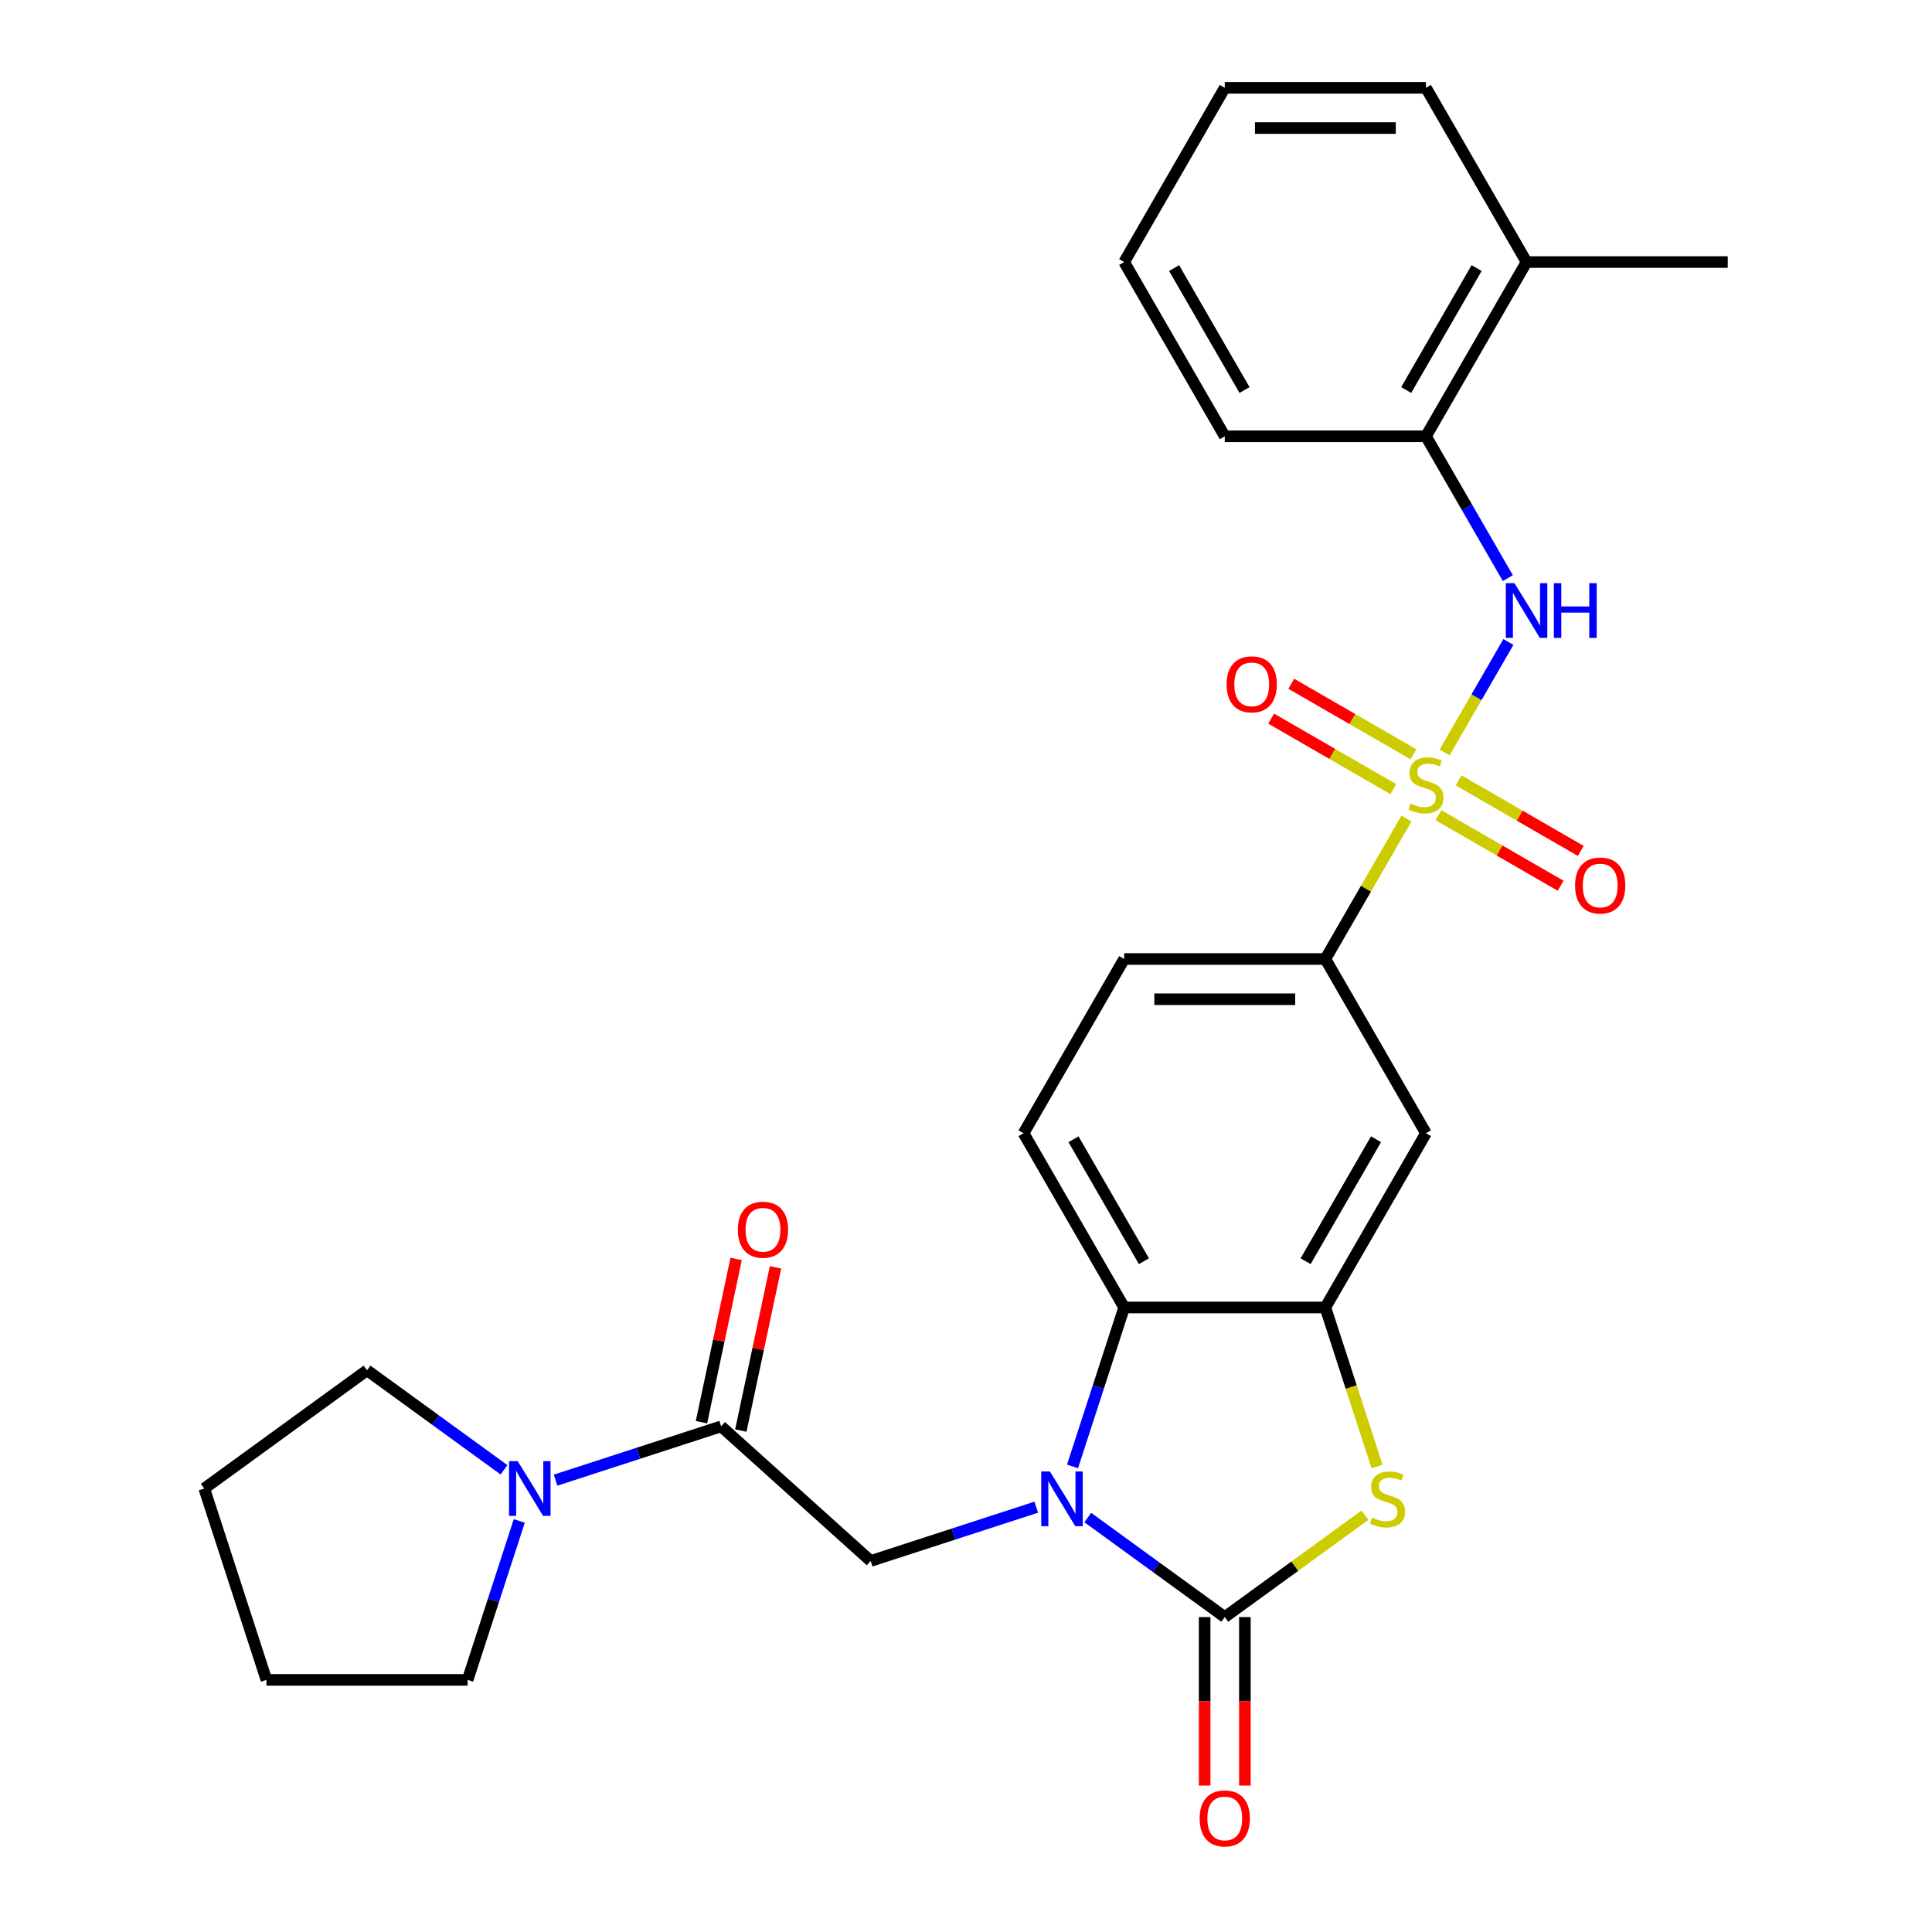 <?xml version='1.0' encoding='iso-8859-1'?>
<svg version='1.1' baseProfile='full'
              xmlns='http://www.w3.org/2000/svg'
                      xmlns:rdkit='http://www.rdkit.org/xml'
                      xmlns:xlink='http://www.w3.org/1999/xlink'
                  xml:space='preserve'
width='1000px' height='1000px' viewBox='0 0 1000 1000'>
<!-- END OF HEADER -->
<rect style='opacity:1.0;fill:#FFFFFF;stroke:none' width='1000' height='1000' x='0' y='0'> </rect>
<path class='bond-5' d='M 747.726,389.469 L 764.233,360.879' style='fill:none;fill-rule:evenodd;stroke:#CCCC00;stroke-width:6px;stroke-linecap:butt;stroke-linejoin:miter;stroke-opacity:1' />
<path class='bond-5' d='M 764.233,360.879 L 780.739,332.288' style='fill:none;fill-rule:evenodd;stroke:#0000FF;stroke-width:6px;stroke-linecap:butt;stroke-linejoin:miter;stroke-opacity:1' />
<path class='bond-8' d='M 727.977,423.676 L 706.99,460.026' style='fill:none;fill-rule:evenodd;stroke:#CCCC00;stroke-width:6px;stroke-linecap:butt;stroke-linejoin:miter;stroke-opacity:1' />
<path class='bond-8' d='M 706.99,460.026 L 686.003,496.377' style='fill:none;fill-rule:evenodd;stroke:#000000;stroke-width:6px;stroke-linecap:butt;stroke-linejoin:miter;stroke-opacity:1' />
<path class='bond-11' d='M 744.548,421.956 L 776.165,440.21' style='fill:none;fill-rule:evenodd;stroke:#CCCC00;stroke-width:6px;stroke-linecap:butt;stroke-linejoin:miter;stroke-opacity:1' />
<path class='bond-11' d='M 776.165,440.21 L 807.782,458.465' style='fill:none;fill-rule:evenodd;stroke:#FF0000;stroke-width:6px;stroke-linecap:butt;stroke-linejoin:miter;stroke-opacity:1' />
<path class='bond-11' d='M 754.961,403.919 L 786.579,422.173' style='fill:none;fill-rule:evenodd;stroke:#CCCC00;stroke-width:6px;stroke-linecap:butt;stroke-linejoin:miter;stroke-opacity:1' />
<path class='bond-11' d='M 786.579,422.173 L 818.196,440.428' style='fill:none;fill-rule:evenodd;stroke:#FF0000;stroke-width:6px;stroke-linecap:butt;stroke-linejoin:miter;stroke-opacity:1' />
<path class='bond-12' d='M 731.594,390.428 L 699.977,372.174' style='fill:none;fill-rule:evenodd;stroke:#CCCC00;stroke-width:6px;stroke-linecap:butt;stroke-linejoin:miter;stroke-opacity:1' />
<path class='bond-12' d='M 699.977,372.174 L 668.359,353.92' style='fill:none;fill-rule:evenodd;stroke:#FF0000;stroke-width:6px;stroke-linecap:butt;stroke-linejoin:miter;stroke-opacity:1' />
<path class='bond-12' d='M 721.181,408.465 L 689.563,390.211' style='fill:none;fill-rule:evenodd;stroke:#CCCC00;stroke-width:6px;stroke-linecap:butt;stroke-linejoin:miter;stroke-opacity:1' />
<path class='bond-12' d='M 689.563,390.211 L 657.946,371.957' style='fill:none;fill-rule:evenodd;stroke:#FF0000;stroke-width:6px;stroke-linecap:butt;stroke-linejoin:miter;stroke-opacity:1' />
<path class='bond-0' d='M 555.134,759.021 L 568.5,717.883' style='fill:none;fill-rule:evenodd;stroke:#0000FF;stroke-width:6px;stroke-linecap:butt;stroke-linejoin:miter;stroke-opacity:1' />
<path class='bond-0' d='M 568.5,717.883 L 581.867,676.745' style='fill:none;fill-rule:evenodd;stroke:#000000;stroke-width:6px;stroke-linecap:butt;stroke-linejoin:miter;stroke-opacity:1' />
<path class='bond-6' d='M 536.344,780.12 L 493.496,794.042' style='fill:none;fill-rule:evenodd;stroke:#0000FF;stroke-width:6px;stroke-linecap:butt;stroke-linejoin:miter;stroke-opacity:1' />
<path class='bond-6' d='M 493.496,794.042 L 450.648,807.964' style='fill:none;fill-rule:evenodd;stroke:#000000;stroke-width:6px;stroke-linecap:butt;stroke-linejoin:miter;stroke-opacity:1' />
<path class='bond-29' d='M 563.031,785.479 L 598.483,811.237' style='fill:none;fill-rule:evenodd;stroke:#0000FF;stroke-width:6px;stroke-linecap:butt;stroke-linejoin:miter;stroke-opacity:1' />
<path class='bond-29' d='M 598.483,811.237 L 633.935,836.994' style='fill:none;fill-rule:evenodd;stroke:#000000;stroke-width:6px;stroke-linecap:butt;stroke-linejoin:miter;stroke-opacity:1' />
<path class='bond-1' d='M 633.935,836.994 L 670.217,810.634' style='fill:none;fill-rule:evenodd;stroke:#000000;stroke-width:6px;stroke-linecap:butt;stroke-linejoin:miter;stroke-opacity:1' />
<path class='bond-1' d='M 670.217,810.634 L 706.499,784.273' style='fill:none;fill-rule:evenodd;stroke:#CCCC00;stroke-width:6px;stroke-linecap:butt;stroke-linejoin:miter;stroke-opacity:1' />
<path class='bond-15' d='M 623.521,836.994 L 623.521,880.6' style='fill:none;fill-rule:evenodd;stroke:#000000;stroke-width:6px;stroke-linecap:butt;stroke-linejoin:miter;stroke-opacity:1' />
<path class='bond-15' d='M 623.521,880.6 L 623.521,924.207' style='fill:none;fill-rule:evenodd;stroke:#FF0000;stroke-width:6px;stroke-linecap:butt;stroke-linejoin:miter;stroke-opacity:1' />
<path class='bond-15' d='M 644.349,836.994 L 644.349,880.6' style='fill:none;fill-rule:evenodd;stroke:#000000;stroke-width:6px;stroke-linecap:butt;stroke-linejoin:miter;stroke-opacity:1' />
<path class='bond-15' d='M 644.349,880.6 L 644.349,924.207' style='fill:none;fill-rule:evenodd;stroke:#FF0000;stroke-width:6px;stroke-linecap:butt;stroke-linejoin:miter;stroke-opacity:1' />
<path class='bond-2' d='M 712.749,759.061 L 699.376,717.903' style='fill:none;fill-rule:evenodd;stroke:#CCCC00;stroke-width:6px;stroke-linecap:butt;stroke-linejoin:miter;stroke-opacity:1' />
<path class='bond-2' d='M 699.376,717.903 L 686.003,676.745' style='fill:none;fill-rule:evenodd;stroke:#000000;stroke-width:6px;stroke-linecap:butt;stroke-linejoin:miter;stroke-opacity:1' />
<path class='bond-3' d='M 686.003,676.745 L 738.071,586.561' style='fill:none;fill-rule:evenodd;stroke:#000000;stroke-width:6px;stroke-linecap:butt;stroke-linejoin:miter;stroke-opacity:1' />
<path class='bond-3' d='M 675.776,652.804 L 712.224,589.675' style='fill:none;fill-rule:evenodd;stroke:#000000;stroke-width:6px;stroke-linecap:butt;stroke-linejoin:miter;stroke-opacity:1' />
<path class='bond-28' d='M 686.003,676.745 L 581.867,676.745' style='fill:none;fill-rule:evenodd;stroke:#000000;stroke-width:6px;stroke-linecap:butt;stroke-linejoin:miter;stroke-opacity:1' />
<path class='bond-4' d='M 581.867,676.745 L 529.799,586.561' style='fill:none;fill-rule:evenodd;stroke:#000000;stroke-width:6px;stroke-linecap:butt;stroke-linejoin:miter;stroke-opacity:1' />
<path class='bond-4' d='M 592.094,652.804 L 555.646,589.675' style='fill:none;fill-rule:evenodd;stroke:#000000;stroke-width:6px;stroke-linecap:butt;stroke-linejoin:miter;stroke-opacity:1' />
<path class='bond-13' d='M 780.461,299.244 L 759.266,262.534' style='fill:none;fill-rule:evenodd;stroke:#0000FF;stroke-width:6px;stroke-linecap:butt;stroke-linejoin:miter;stroke-opacity:1' />
<path class='bond-13' d='M 759.266,262.534 L 738.071,225.823' style='fill:none;fill-rule:evenodd;stroke:#000000;stroke-width:6px;stroke-linecap:butt;stroke-linejoin:miter;stroke-opacity:1' />
<path class='bond-7' d='M 450.648,807.964 L 373.26,738.284' style='fill:none;fill-rule:evenodd;stroke:#000000;stroke-width:6px;stroke-linecap:butt;stroke-linejoin:miter;stroke-opacity:1' />
<path class='bond-10' d='M 373.26,738.284 L 330.412,752.206' style='fill:none;fill-rule:evenodd;stroke:#000000;stroke-width:6px;stroke-linecap:butt;stroke-linejoin:miter;stroke-opacity:1' />
<path class='bond-10' d='M 330.412,752.206 L 287.564,766.128' style='fill:none;fill-rule:evenodd;stroke:#0000FF;stroke-width:6px;stroke-linecap:butt;stroke-linejoin:miter;stroke-opacity:1' />
<path class='bond-16' d='M 383.446,740.449 L 392.426,698.2' style='fill:none;fill-rule:evenodd;stroke:#000000;stroke-width:6px;stroke-linecap:butt;stroke-linejoin:miter;stroke-opacity:1' />
<path class='bond-16' d='M 392.426,698.2 L 401.406,655.952' style='fill:none;fill-rule:evenodd;stroke:#FF0000;stroke-width:6px;stroke-linecap:butt;stroke-linejoin:miter;stroke-opacity:1' />
<path class='bond-16' d='M 363.074,736.119 L 372.054,693.87' style='fill:none;fill-rule:evenodd;stroke:#000000;stroke-width:6px;stroke-linecap:butt;stroke-linejoin:miter;stroke-opacity:1' />
<path class='bond-16' d='M 372.054,693.87 L 381.034,651.622' style='fill:none;fill-rule:evenodd;stroke:#FF0000;stroke-width:6px;stroke-linecap:butt;stroke-linejoin:miter;stroke-opacity:1' />
<path class='bond-9' d='M 686.003,496.377 L 738.071,586.561' style='fill:none;fill-rule:evenodd;stroke:#000000;stroke-width:6px;stroke-linecap:butt;stroke-linejoin:miter;stroke-opacity:1' />
<path class='bond-17' d='M 686.003,496.377 L 581.867,496.377' style='fill:none;fill-rule:evenodd;stroke:#000000;stroke-width:6px;stroke-linecap:butt;stroke-linejoin:miter;stroke-opacity:1' />
<path class='bond-17' d='M 670.383,517.204 L 597.487,517.204' style='fill:none;fill-rule:evenodd;stroke:#000000;stroke-width:6px;stroke-linecap:butt;stroke-linejoin:miter;stroke-opacity:1' />
<path class='bond-19' d='M 268.774,787.227 L 255.407,828.365' style='fill:none;fill-rule:evenodd;stroke:#0000FF;stroke-width:6px;stroke-linecap:butt;stroke-linejoin:miter;stroke-opacity:1' />
<path class='bond-19' d='M 255.407,828.365 L 242.041,869.503' style='fill:none;fill-rule:evenodd;stroke:#000000;stroke-width:6px;stroke-linecap:butt;stroke-linejoin:miter;stroke-opacity:1' />
<path class='bond-20' d='M 260.877,760.769 L 225.425,735.012' style='fill:none;fill-rule:evenodd;stroke:#0000FF;stroke-width:6px;stroke-linecap:butt;stroke-linejoin:miter;stroke-opacity:1' />
<path class='bond-20' d='M 225.425,735.012 L 189.973,709.254' style='fill:none;fill-rule:evenodd;stroke:#000000;stroke-width:6px;stroke-linecap:butt;stroke-linejoin:miter;stroke-opacity:1' />
<path class='bond-18' d='M 738.071,225.823 L 790.139,135.639' style='fill:none;fill-rule:evenodd;stroke:#000000;stroke-width:6px;stroke-linecap:butt;stroke-linejoin:miter;stroke-opacity:1' />
<path class='bond-18' d='M 727.844,201.882 L 764.292,138.753' style='fill:none;fill-rule:evenodd;stroke:#000000;stroke-width:6px;stroke-linecap:butt;stroke-linejoin:miter;stroke-opacity:1' />
<path class='bond-21' d='M 738.071,225.823 L 633.935,225.823' style='fill:none;fill-rule:evenodd;stroke:#000000;stroke-width:6px;stroke-linecap:butt;stroke-linejoin:miter;stroke-opacity:1' />
<path class='bond-14' d='M 529.799,586.561 L 581.867,496.377' style='fill:none;fill-rule:evenodd;stroke:#000000;stroke-width:6px;stroke-linecap:butt;stroke-linejoin:miter;stroke-opacity:1' />
<path class='bond-22' d='M 790.139,135.639 L 894.275,135.639' style='fill:none;fill-rule:evenodd;stroke:#000000;stroke-width:6px;stroke-linecap:butt;stroke-linejoin:miter;stroke-opacity:1' />
<path class='bond-23' d='M 790.139,135.639 L 738.071,45.455' style='fill:none;fill-rule:evenodd;stroke:#000000;stroke-width:6px;stroke-linecap:butt;stroke-linejoin:miter;stroke-opacity:1' />
<path class='bond-25' d='M 242.041,869.503 L 137.905,869.503' style='fill:none;fill-rule:evenodd;stroke:#000000;stroke-width:6px;stroke-linecap:butt;stroke-linejoin:miter;stroke-opacity:1' />
<path class='bond-24' d='M 189.973,709.254 L 105.725,770.464' style='fill:none;fill-rule:evenodd;stroke:#000000;stroke-width:6px;stroke-linecap:butt;stroke-linejoin:miter;stroke-opacity:1' />
<path class='bond-26' d='M 633.935,225.823 L 581.867,135.639' style='fill:none;fill-rule:evenodd;stroke:#000000;stroke-width:6px;stroke-linecap:butt;stroke-linejoin:miter;stroke-opacity:1' />
<path class='bond-26' d='M 644.162,201.882 L 607.714,138.753' style='fill:none;fill-rule:evenodd;stroke:#000000;stroke-width:6px;stroke-linecap:butt;stroke-linejoin:miter;stroke-opacity:1' />
<path class='bond-30' d='M 738.071,45.455 L 633.935,45.455' style='fill:none;fill-rule:evenodd;stroke:#000000;stroke-width:6px;stroke-linecap:butt;stroke-linejoin:miter;stroke-opacity:1' />
<path class='bond-30' d='M 722.451,66.282 L 649.555,66.282' style='fill:none;fill-rule:evenodd;stroke:#000000;stroke-width:6px;stroke-linecap:butt;stroke-linejoin:miter;stroke-opacity:1' />
<path class='bond-31' d='M 105.725,770.464 L 137.905,869.503' style='fill:none;fill-rule:evenodd;stroke:#000000;stroke-width:6px;stroke-linecap:butt;stroke-linejoin:miter;stroke-opacity:1' />
<path class='bond-27' d='M 581.867,135.639 L 633.935,45.455' style='fill:none;fill-rule:evenodd;stroke:#000000;stroke-width:6px;stroke-linecap:butt;stroke-linejoin:miter;stroke-opacity:1' />
<path  class='atom-0' d='M 730.071 415.912
Q 730.391 416.032, 731.711 416.592
Q 733.031 417.152, 734.471 417.512
Q 735.951 417.832, 737.391 417.832
Q 740.071 417.832, 741.631 416.552
Q 743.191 415.232, 743.191 412.952
Q 743.191 411.392, 742.391 410.432
Q 741.631 409.472, 740.431 408.952
Q 739.231 408.432, 737.231 407.832
Q 734.711 407.072, 733.191 406.352
Q 731.711 405.632, 730.631 404.112
Q 729.591 402.592, 729.591 400.032
Q 729.591 396.472, 731.991 394.272
Q 734.431 392.072, 739.231 392.072
Q 742.511 392.072, 746.231 393.632
L 745.311 396.712
Q 741.911 395.312, 739.351 395.312
Q 736.591 395.312, 735.071 396.472
Q 733.551 397.592, 733.591 399.552
Q 733.591 401.072, 734.351 401.992
Q 735.151 402.912, 736.271 403.432
Q 737.431 403.952, 739.351 404.552
Q 741.911 405.352, 743.431 406.152
Q 744.951 406.952, 746.031 408.592
Q 747.151 410.192, 747.151 412.952
Q 747.151 416.872, 744.511 418.992
Q 741.911 421.072, 737.551 421.072
Q 735.031 421.072, 733.111 420.512
Q 731.231 419.992, 728.991 419.072
L 730.071 415.912
' fill='#CCCC00'/>
<path  class='atom-1' d='M 543.427 761.625
L 552.707 776.625
Q 553.627 778.105, 555.107 780.785
Q 556.587 783.465, 556.667 783.625
L 556.667 761.625
L 560.427 761.625
L 560.427 789.945
L 556.547 789.945
L 546.587 773.545
Q 545.427 771.625, 544.187 769.425
Q 542.987 767.225, 542.627 766.545
L 542.627 789.945
L 538.947 789.945
L 538.947 761.625
L 543.427 761.625
' fill='#0000FF'/>
<path  class='atom-3' d='M 710.183 785.505
Q 710.503 785.625, 711.823 786.185
Q 713.143 786.745, 714.583 787.105
Q 716.063 787.425, 717.503 787.425
Q 720.183 787.425, 721.743 786.145
Q 723.303 784.825, 723.303 782.545
Q 723.303 780.985, 722.503 780.025
Q 721.743 779.065, 720.543 778.545
Q 719.343 778.025, 717.343 777.425
Q 714.823 776.665, 713.303 775.945
Q 711.823 775.225, 710.743 773.705
Q 709.703 772.185, 709.703 769.625
Q 709.703 766.065, 712.103 763.865
Q 714.543 761.665, 719.343 761.665
Q 722.623 761.665, 726.343 763.225
L 725.423 766.305
Q 722.023 764.905, 719.463 764.905
Q 716.703 764.905, 715.183 766.065
Q 713.663 767.185, 713.703 769.145
Q 713.703 770.665, 714.463 771.585
Q 715.263 772.505, 716.383 773.025
Q 717.543 773.545, 719.463 774.145
Q 722.023 774.945, 723.543 775.745
Q 725.063 776.545, 726.143 778.185
Q 727.263 779.785, 727.263 782.545
Q 727.263 786.465, 724.623 788.585
Q 722.023 790.665, 717.663 790.665
Q 715.143 790.665, 713.223 790.105
Q 711.343 789.585, 709.103 788.665
L 710.183 785.505
' fill='#CCCC00'/>
<path  class='atom-6' d='M 783.879 301.848
L 793.159 316.848
Q 794.079 318.328, 795.559 321.008
Q 797.039 323.688, 797.119 323.848
L 797.119 301.848
L 800.879 301.848
L 800.879 330.168
L 796.999 330.168
L 787.039 313.768
Q 785.879 311.848, 784.639 309.648
Q 783.439 307.448, 783.079 306.768
L 783.079 330.168
L 779.399 330.168
L 779.399 301.848
L 783.879 301.848
' fill='#0000FF'/>
<path  class='atom-6' d='M 804.279 301.848
L 808.119 301.848
L 808.119 313.888
L 822.599 313.888
L 822.599 301.848
L 826.439 301.848
L 826.439 330.168
L 822.599 330.168
L 822.599 317.088
L 808.119 317.088
L 808.119 330.168
L 804.279 330.168
L 804.279 301.848
' fill='#0000FF'/>
<path  class='atom-11' d='M 267.961 756.304
L 277.241 771.304
Q 278.161 772.784, 279.641 775.464
Q 281.121 778.144, 281.201 778.304
L 281.201 756.304
L 284.961 756.304
L 284.961 784.624
L 281.081 784.624
L 271.121 768.224
Q 269.961 766.304, 268.721 764.104
Q 267.521 761.904, 267.161 761.224
L 267.161 784.624
L 263.481 784.624
L 263.481 756.304
L 267.961 756.304
' fill='#0000FF'/>
<path  class='atom-12' d='M 815.255 458.34
Q 815.255 451.54, 818.615 447.74
Q 821.975 443.94, 828.255 443.94
Q 834.535 443.94, 837.895 447.74
Q 841.255 451.54, 841.255 458.34
Q 841.255 465.22, 837.855 469.14
Q 834.455 473.02, 828.255 473.02
Q 822.015 473.02, 818.615 469.14
Q 815.255 465.26, 815.255 458.34
M 828.255 469.82
Q 832.575 469.82, 834.895 466.94
Q 837.255 464.02, 837.255 458.34
Q 837.255 452.78, 834.895 449.98
Q 832.575 447.14, 828.255 447.14
Q 823.935 447.14, 821.575 449.94
Q 819.255 452.74, 819.255 458.34
Q 819.255 464.06, 821.575 466.94
Q 823.935 469.82, 828.255 469.82
' fill='#FF0000'/>
<path  class='atom-13' d='M 634.887 354.204
Q 634.887 347.404, 638.247 343.604
Q 641.607 339.804, 647.887 339.804
Q 654.167 339.804, 657.527 343.604
Q 660.887 347.404, 660.887 354.204
Q 660.887 361.084, 657.487 365.004
Q 654.087 368.884, 647.887 368.884
Q 641.647 368.884, 638.247 365.004
Q 634.887 361.124, 634.887 354.204
M 647.887 365.684
Q 652.207 365.684, 654.527 362.804
Q 656.887 359.884, 656.887 354.204
Q 656.887 348.644, 654.527 345.844
Q 652.207 343.004, 647.887 343.004
Q 643.567 343.004, 641.207 345.804
Q 638.887 348.604, 638.887 354.204
Q 638.887 359.924, 641.207 362.804
Q 643.567 365.684, 647.887 365.684
' fill='#FF0000'/>
<path  class='atom-16' d='M 620.935 941.21
Q 620.935 934.41, 624.295 930.61
Q 627.655 926.81, 633.935 926.81
Q 640.215 926.81, 643.575 930.61
Q 646.935 934.41, 646.935 941.21
Q 646.935 948.09, 643.535 952.01
Q 640.135 955.89, 633.935 955.89
Q 627.695 955.89, 624.295 952.01
Q 620.935 948.13, 620.935 941.21
M 633.935 952.69
Q 638.255 952.69, 640.575 949.81
Q 642.935 946.89, 642.935 941.21
Q 642.935 935.65, 640.575 932.85
Q 638.255 930.01, 633.935 930.01
Q 629.615 930.01, 627.255 932.81
Q 624.935 935.61, 624.935 941.21
Q 624.935 946.93, 627.255 949.81
Q 629.615 952.69, 633.935 952.69
' fill='#FF0000'/>
<path  class='atom-17' d='M 381.911 636.503
Q 381.911 629.703, 385.271 625.903
Q 388.631 622.103, 394.911 622.103
Q 401.191 622.103, 404.551 625.903
Q 407.911 629.703, 407.911 636.503
Q 407.911 643.383, 404.511 647.303
Q 401.111 651.183, 394.911 651.183
Q 388.671 651.183, 385.271 647.303
Q 381.911 643.423, 381.911 636.503
M 394.911 647.983
Q 399.231 647.983, 401.551 645.103
Q 403.911 642.183, 403.911 636.503
Q 403.911 630.943, 401.551 628.143
Q 399.231 625.303, 394.911 625.303
Q 390.591 625.303, 388.231 628.103
Q 385.911 630.903, 385.911 636.503
Q 385.911 642.223, 388.231 645.103
Q 390.591 647.983, 394.911 647.983
' fill='#FF0000'/>
</svg>
